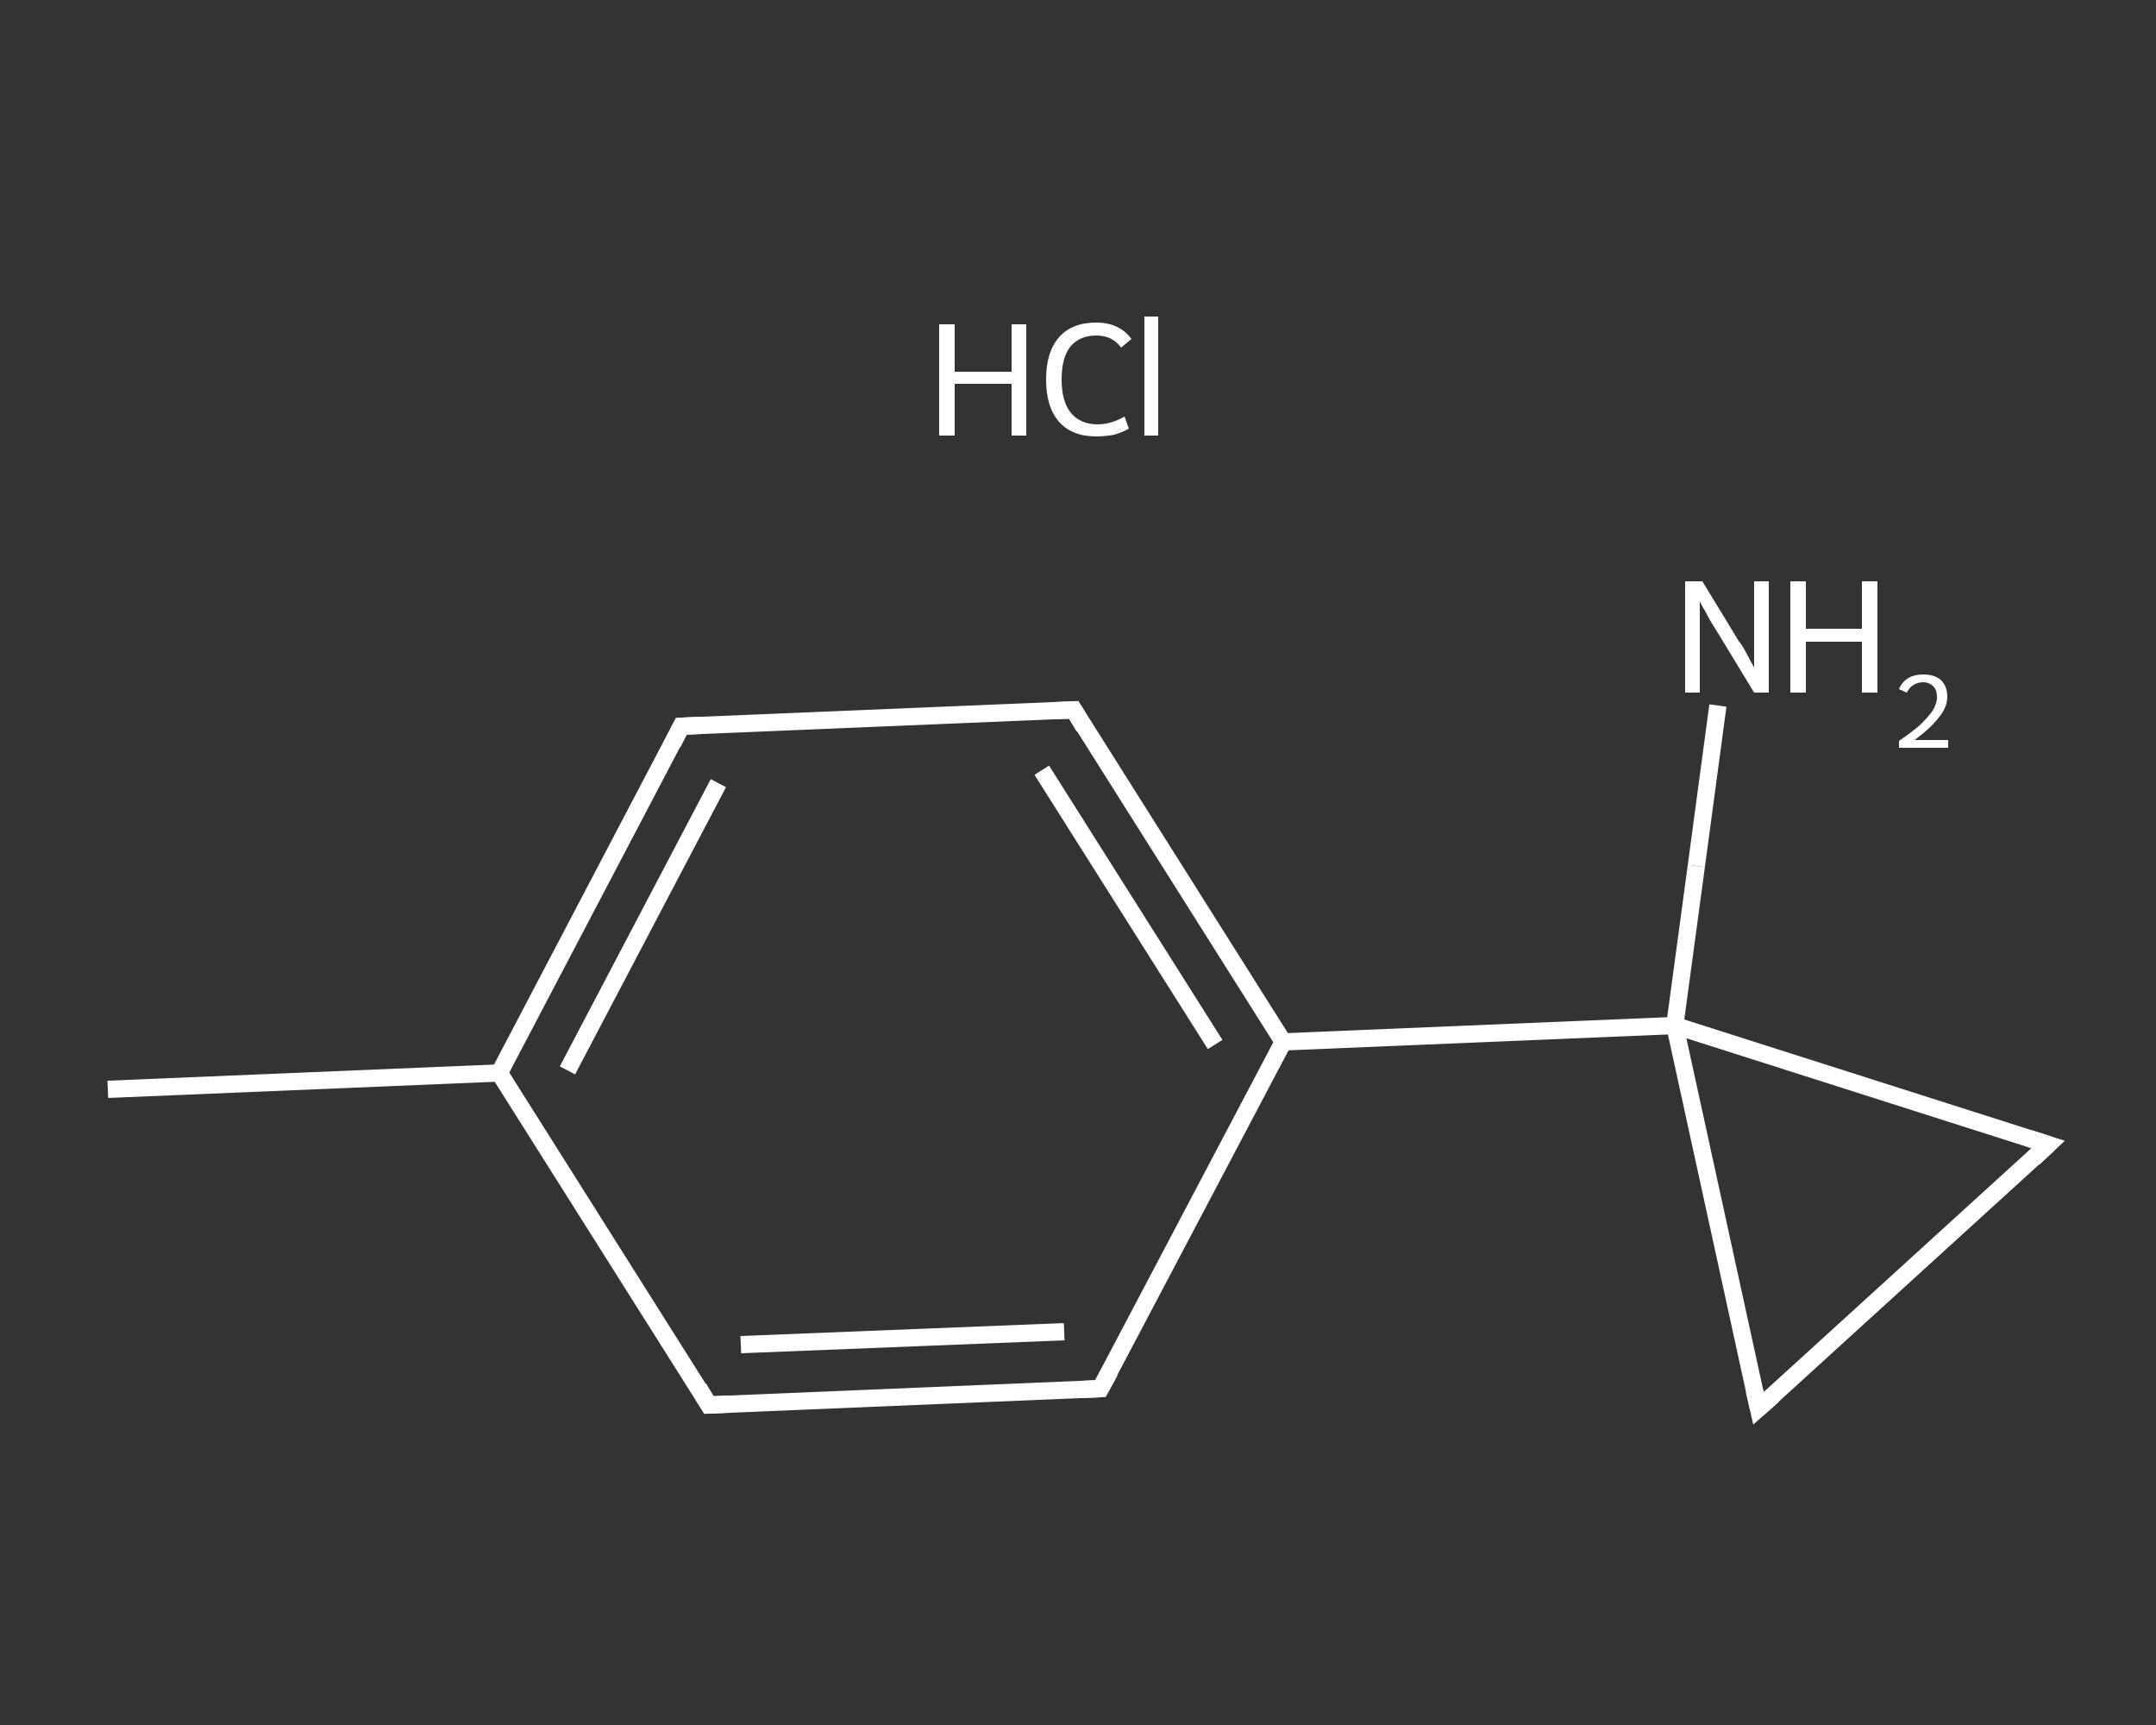 <?xml version='1.0' encoding='iso-8859-1'?>
<svg version='1.1' baseProfile='full'
              xmlns='http://www.w3.org/2000/svg'
                      xmlns:rdkit='http://www.rdkit.org/xml'
                      xmlns:xlink='http://www.w3.org/1999/xlink'
                  xml:space='preserve'
width='250px' height='200px' viewBox='0 0 250 200'>
<rect x="0" y="0" width="250" height="200" fill="#333333" stroke="none"/>
<!-- END OF HEADER -->
<rect style='opacity:1.0;fill:transparent;stroke:none' width='250.0' height='200.0' x='0.0' y='0.0'> </rect>
<path class='bond-0 atom-0 atom-1' d='M 12.5,126.3 L 57.9,124.4' style='fill:none;fill-rule:evenodd;stroke:#FFFFFF;stroke-width:2.0px;stroke-linecap:butt;stroke-linejoin:miter;stroke-opacity:1' />
<path class='bond-1 atom-1 atom-2' d='M 57.9,124.4 L 79.0,84.2' style='fill:none;fill-rule:evenodd;stroke:#FFFFFF;stroke-width:2.0px;stroke-linecap:butt;stroke-linejoin:miter;stroke-opacity:1' />
<path class='bond-1 atom-1 atom-2' d='M 65.8,124.1 L 83.3,90.8' style='fill:none;fill-rule:evenodd;stroke:#FFFFFF;stroke-width:2.0px;stroke-linecap:butt;stroke-linejoin:miter;stroke-opacity:1' />
<path class='bond-2 atom-2 atom-3' d='M 79.0,84.2 L 124.5,82.3' style='fill:none;fill-rule:evenodd;stroke:#FFFFFF;stroke-width:2.0px;stroke-linecap:butt;stroke-linejoin:miter;stroke-opacity:1' />
<path class='bond-3 atom-3 atom-4' d='M 124.5,82.3 L 148.8,120.8' style='fill:none;fill-rule:evenodd;stroke:#FFFFFF;stroke-width:2.0px;stroke-linecap:butt;stroke-linejoin:miter;stroke-opacity:1' />
<path class='bond-3 atom-3 atom-4' d='M 120.8,89.3 L 140.9,121.1' style='fill:none;fill-rule:evenodd;stroke:#FFFFFF;stroke-width:2.0px;stroke-linecap:butt;stroke-linejoin:miter;stroke-opacity:1' />
<path class='bond-4 atom-4 atom-5' d='M 148.8,120.8 L 194.2,118.9' style='fill:none;fill-rule:evenodd;stroke:#FFFFFF;stroke-width:2.0px;stroke-linecap:butt;stroke-linejoin:miter;stroke-opacity:1' />
<path class='bond-5 atom-5 atom-6' d='M 194.2,118.9 L 196.7,100.4' style='fill:none;fill-rule:evenodd;stroke:#FFFFFF;stroke-width:2.0px;stroke-linecap:butt;stroke-linejoin:miter;stroke-opacity:1' />
<path class='bond-5 atom-5 atom-6' d='M 196.7,100.4 L 199.2,81.8' style='fill:none;fill-rule:evenodd;stroke:#FFFFFF;stroke-width:2.0px;stroke-linecap:butt;stroke-linejoin:miter;stroke-opacity:1' />
<path class='bond-6 atom-5 atom-7' d='M 194.2,118.9 L 237.5,132.7' style='fill:none;fill-rule:evenodd;stroke:#FFFFFF;stroke-width:2.0px;stroke-linecap:butt;stroke-linejoin:miter;stroke-opacity:1' />
<path class='bond-7 atom-7 atom-8' d='M 237.5,132.7 L 203.9,163.3' style='fill:none;fill-rule:evenodd;stroke:#FFFFFF;stroke-width:2.0px;stroke-linecap:butt;stroke-linejoin:miter;stroke-opacity:1' />
<path class='bond-8 atom-4 atom-9' d='M 148.8,120.8 L 127.6,161.0' style='fill:none;fill-rule:evenodd;stroke:#FFFFFF;stroke-width:2.0px;stroke-linecap:butt;stroke-linejoin:miter;stroke-opacity:1' />
<path class='bond-9 atom-9 atom-10' d='M 127.6,161.0 L 82.2,162.9' style='fill:none;fill-rule:evenodd;stroke:#FFFFFF;stroke-width:2.0px;stroke-linecap:butt;stroke-linejoin:miter;stroke-opacity:1' />
<path class='bond-9 atom-9 atom-10' d='M 123.4,154.4 L 85.9,155.9' style='fill:none;fill-rule:evenodd;stroke:#FFFFFF;stroke-width:2.0px;stroke-linecap:butt;stroke-linejoin:miter;stroke-opacity:1' />
<path class='bond-10 atom-10 atom-1' d='M 82.2,162.9 L 57.9,124.4' style='fill:none;fill-rule:evenodd;stroke:#FFFFFF;stroke-width:2.0px;stroke-linecap:butt;stroke-linejoin:miter;stroke-opacity:1' />
<path class='bond-11 atom-8 atom-5' d='M 203.9,163.3 L 194.2,118.9' style='fill:none;fill-rule:evenodd;stroke:#FFFFFF;stroke-width:2.0px;stroke-linecap:butt;stroke-linejoin:miter;stroke-opacity:1' />
<path d='M 78.0,86.2 L 79.0,84.2 L 81.3,84.1' style='fill:none;stroke:#FFFFFF;stroke-width:2.0px;stroke-linecap:butt;stroke-linejoin:miter;stroke-opacity:1;' />
<path d='M 122.2,82.4 L 124.5,82.3 L 125.7,84.3' style='fill:none;stroke:#FFFFFF;stroke-width:2.0px;stroke-linecap:butt;stroke-linejoin:miter;stroke-opacity:1;' />
<path d='M 235.3,132.0 L 237.5,132.7 L 235.8,134.3' style='fill:none;stroke:#FFFFFF;stroke-width:2.0px;stroke-linecap:butt;stroke-linejoin:miter;stroke-opacity:1;' />
<path d='M 205.6,161.8 L 203.9,163.3 L 203.4,161.1' style='fill:none;stroke:#FFFFFF;stroke-width:2.0px;stroke-linecap:butt;stroke-linejoin:miter;stroke-opacity:1;' />
<path d='M 128.7,159.0 L 127.6,161.0 L 125.4,161.1' style='fill:none;stroke:#FFFFFF;stroke-width:2.0px;stroke-linecap:butt;stroke-linejoin:miter;stroke-opacity:1;' />
<path d='M 84.5,162.8 L 82.2,162.9 L 81.0,160.9' style='fill:none;stroke:#FFFFFF;stroke-width:2.0px;stroke-linecap:butt;stroke-linejoin:miter;stroke-opacity:1;' />
<path class='atom-6' d='M 197.4 67.4
L 201.6 74.3
Q 202.1 74.9, 202.7 76.1
Q 203.4 77.4, 203.4 77.4
L 203.4 67.4
L 205.1 67.4
L 205.1 80.3
L 203.4 80.3
L 198.9 72.9
Q 198.3 72.0, 197.8 71.0
Q 197.2 70.0, 197.1 69.7
L 197.1 80.3
L 195.4 80.3
L 195.4 67.4
L 197.4 67.4
' fill='#FFFFFF'/>
<path class='atom-6' d='M 207.6 67.4
L 209.4 67.4
L 209.4 72.9
L 215.9 72.9
L 215.9 67.4
L 217.7 67.4
L 217.7 80.3
L 215.9 80.3
L 215.9 74.4
L 209.4 74.4
L 209.4 80.3
L 207.6 80.3
L 207.6 67.4
' fill='#FFFFFF'/>
<path class='atom-6' d='M 220.2 79.9
Q 220.5 79.1, 221.3 78.6
Q 222.0 78.2, 223.0 78.2
Q 224.3 78.2, 225.0 78.8
Q 225.8 79.5, 225.8 80.8
Q 225.8 82.0, 224.8 83.2
Q 223.9 84.4, 222.0 85.8
L 225.9 85.8
L 225.9 86.7
L 220.2 86.7
L 220.2 85.9
Q 221.8 84.8, 222.7 84.0
Q 223.6 83.1, 224.1 82.4
Q 224.6 81.6, 224.6 80.8
Q 224.6 80.0, 224.2 79.6
Q 223.7 79.1, 223.0 79.1
Q 222.4 79.1, 221.9 79.4
Q 221.4 79.7, 221.1 80.3
L 220.2 79.9
' fill='#FFFFFF'/>
<path class='atom-11' d='M 108.9 37.6
L 110.7 37.6
L 110.7 43.1
L 117.3 43.1
L 117.3 37.6
L 119.0 37.6
L 119.0 50.5
L 117.3 50.5
L 117.3 44.5
L 110.7 44.5
L 110.7 50.5
L 108.9 50.5
L 108.9 37.6
' fill='#FFFFFF'/>
<path class='atom-11' d='M 121.3 44.0
Q 121.3 40.8, 122.8 39.1
Q 124.3 37.4, 127.1 37.4
Q 129.8 37.4, 131.2 39.3
L 130.0 40.3
Q 129.0 38.9, 127.1 38.9
Q 125.2 38.9, 124.1 40.2
Q 123.1 41.5, 123.1 44.0
Q 123.1 46.6, 124.2 47.9
Q 125.3 49.2, 127.3 49.2
Q 128.8 49.2, 130.4 48.3
L 130.9 49.7
Q 130.2 50.1, 129.2 50.4
Q 128.2 50.6, 127.1 50.6
Q 124.3 50.6, 122.8 48.9
Q 121.3 47.2, 121.3 44.0
' fill='#FFFFFF'/>
<path class='atom-11' d='M 132.7 36.7
L 134.3 36.7
L 134.3 50.5
L 132.7 50.5
L 132.7 36.7
' fill='#FFFFFF'/>
</svg>
